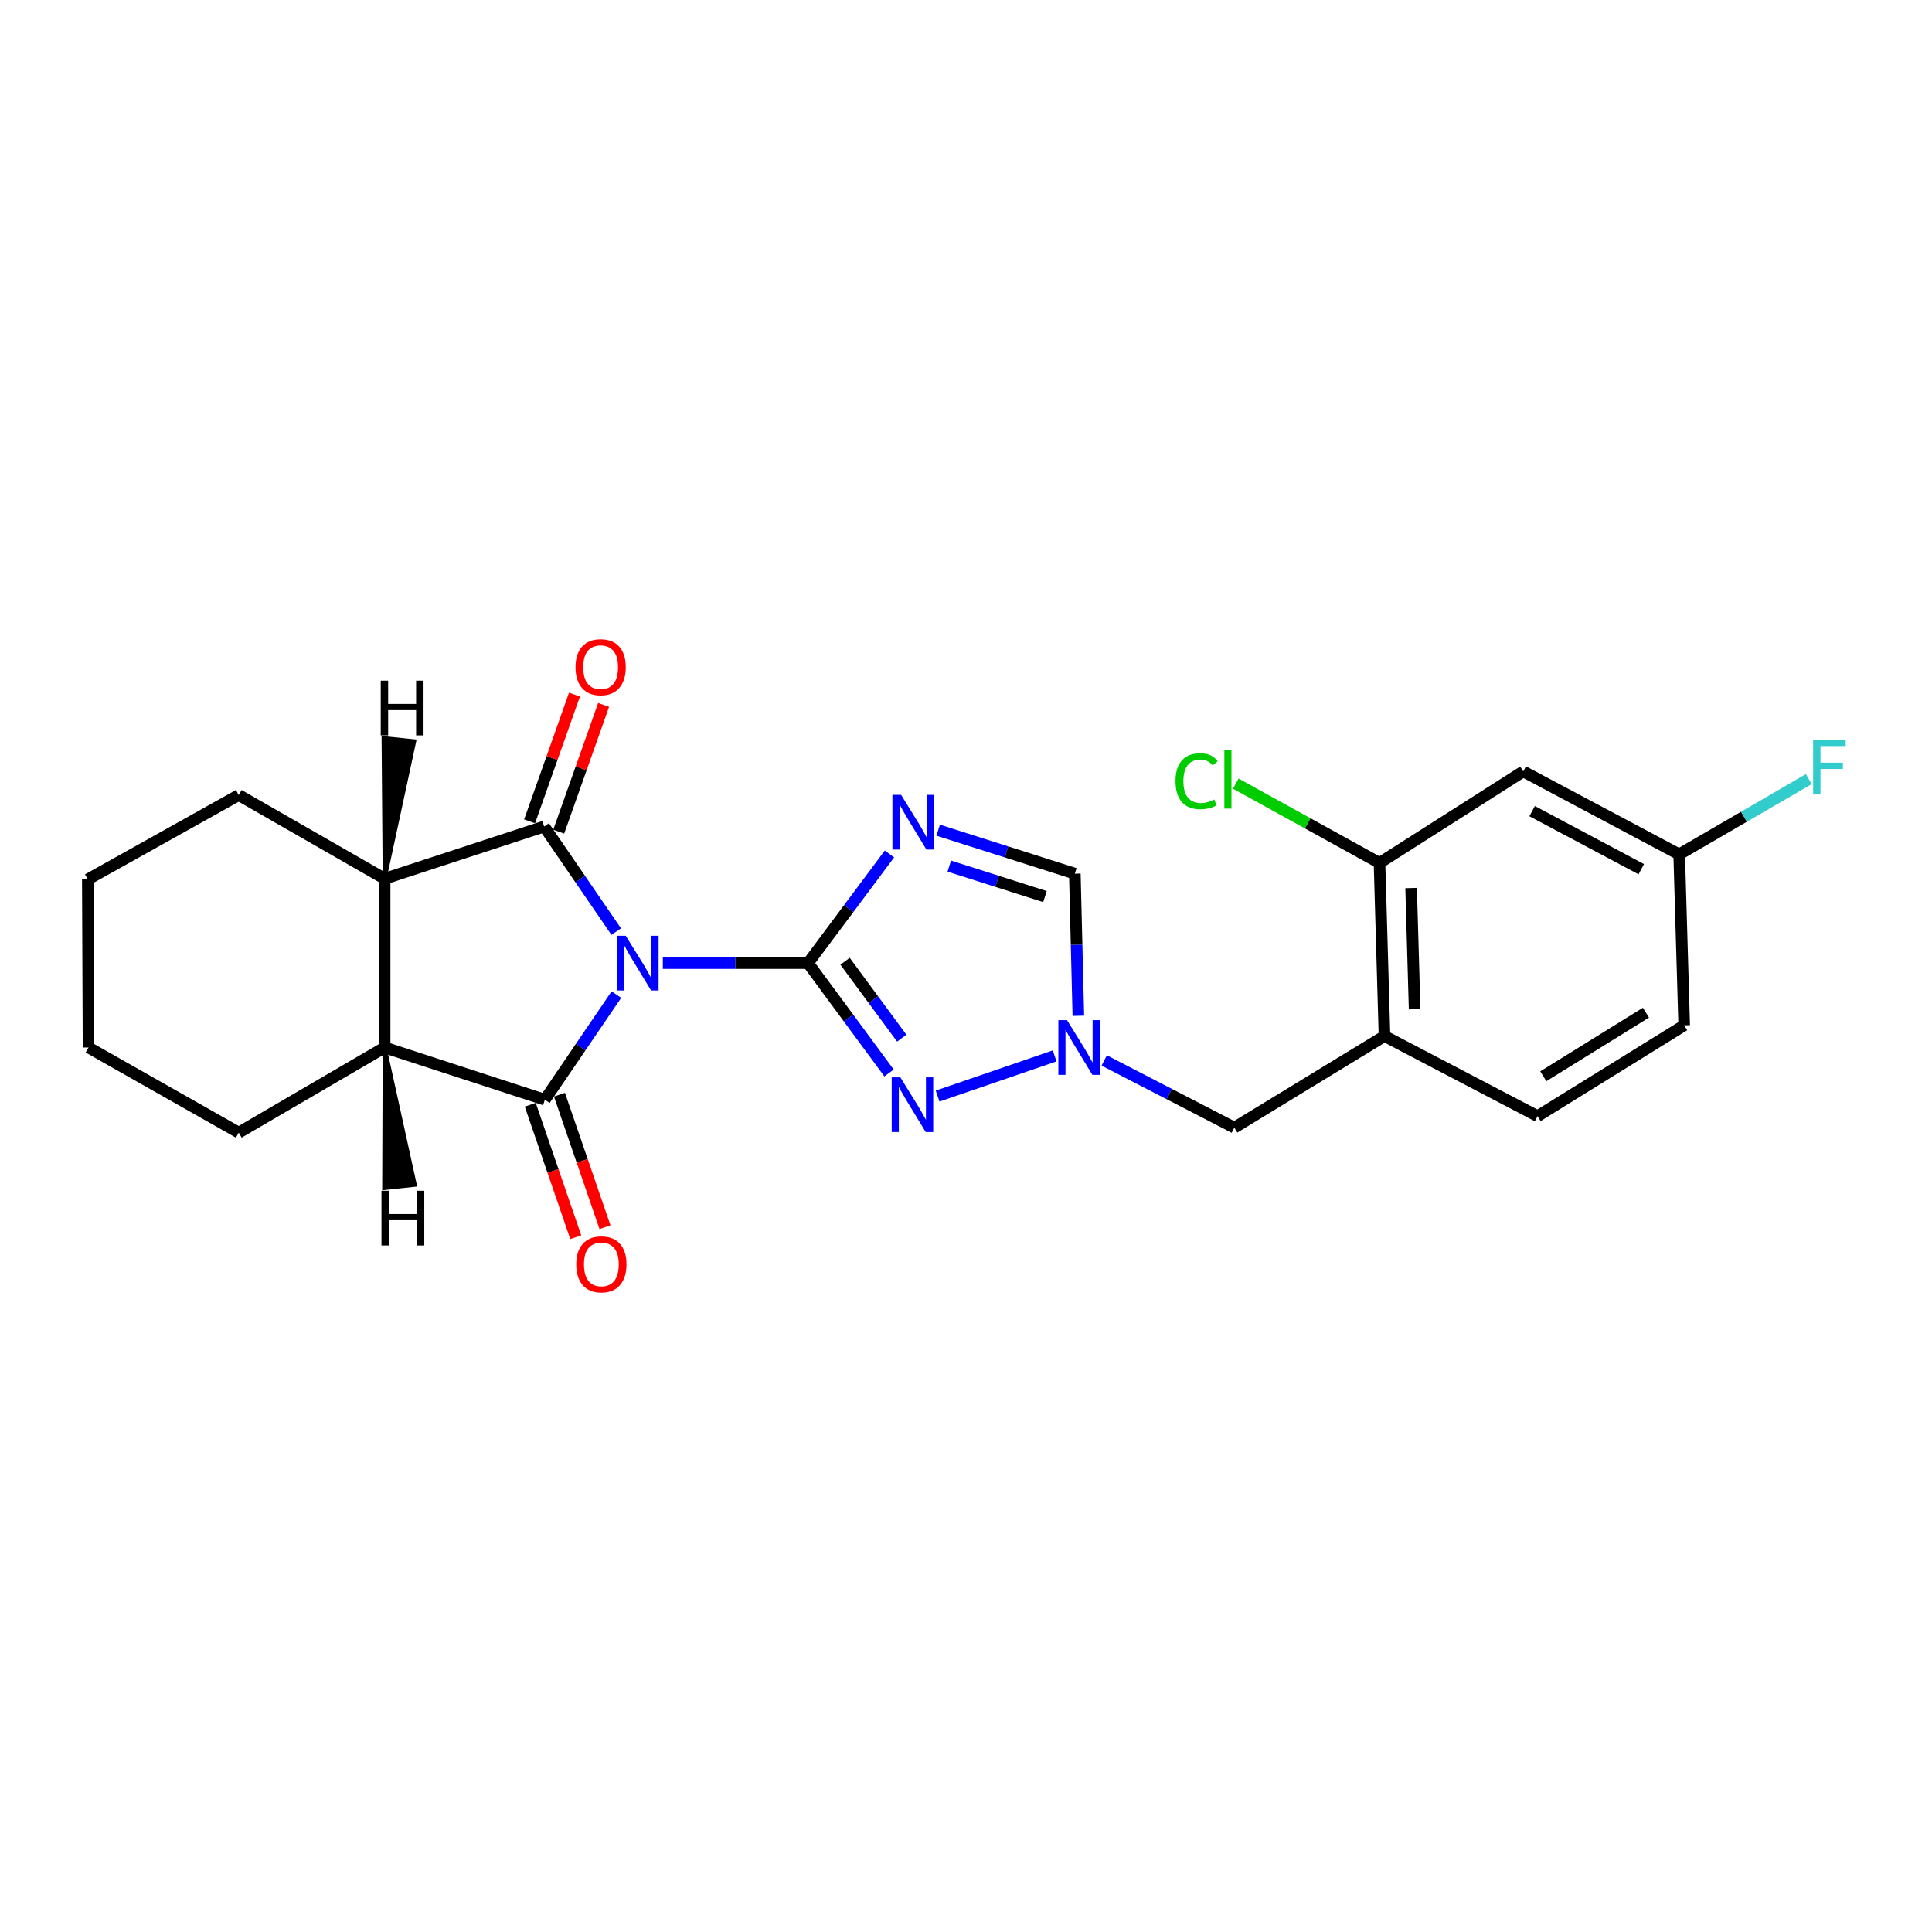 <?xml version='1.0' encoding='iso-8859-1'?>
<svg version='1.1' baseProfile='full'
              xmlns='http://www.w3.org/2000/svg'
                      xmlns:rdkit='http://www.rdkit.org/xml'
                      xmlns:xlink='http://www.w3.org/1999/xlink'
                  xml:space='preserve'
width='1000px' height='1000px' viewBox='0 0 1000 1000'>
<!-- END OF HEADER -->
<rect style='opacity:1.0;fill:#FFFFFF;stroke:none' width='1000' height='1000' x='0' y='0'> </rect>
<path class='bond-0' d='M 343.081,498.503 L 380.661,498.503' style='fill:none;fill-rule:evenodd;stroke:#0000FF;stroke-width:6px;stroke-linecap:butt;stroke-linejoin:miter;stroke-opacity:1' />
<path class='bond-0' d='M 380.661,498.503 L 418.241,498.503' style='fill:none;fill-rule:evenodd;stroke:#000000;stroke-width:6px;stroke-linecap:butt;stroke-linejoin:miter;stroke-opacity:1' />
<path class='bond-1' d='M 319.046,514.802 L 300.53,542.008' style='fill:none;fill-rule:evenodd;stroke:#0000FF;stroke-width:6px;stroke-linecap:butt;stroke-linejoin:miter;stroke-opacity:1' />
<path class='bond-1' d='M 300.53,542.008 L 282.014,569.214' style='fill:none;fill-rule:evenodd;stroke:#000000;stroke-width:6px;stroke-linecap:butt;stroke-linejoin:miter;stroke-opacity:1' />
<path class='bond-2' d='M 318.957,482.2 L 300.304,455' style='fill:none;fill-rule:evenodd;stroke:#0000FF;stroke-width:6px;stroke-linecap:butt;stroke-linejoin:miter;stroke-opacity:1' />
<path class='bond-2' d='M 300.304,455 L 281.65,427.801' style='fill:none;fill-rule:evenodd;stroke:#000000;stroke-width:6px;stroke-linecap:butt;stroke-linejoin:miter;stroke-opacity:1' />
<path class='bond-3' d='M 418.241,498.503 L 439.316,470.255' style='fill:none;fill-rule:evenodd;stroke:#000000;stroke-width:6px;stroke-linecap:butt;stroke-linejoin:miter;stroke-opacity:1' />
<path class='bond-3' d='M 439.316,470.255 L 460.391,442.006' style='fill:none;fill-rule:evenodd;stroke:#0000FF;stroke-width:6px;stroke-linecap:butt;stroke-linejoin:miter;stroke-opacity:1' />
<path class='bond-4' d='M 418.241,498.503 L 439.204,526.933' style='fill:none;fill-rule:evenodd;stroke:#000000;stroke-width:6px;stroke-linecap:butt;stroke-linejoin:miter;stroke-opacity:1' />
<path class='bond-4' d='M 439.204,526.933 L 460.168,555.362' style='fill:none;fill-rule:evenodd;stroke:#0000FF;stroke-width:6px;stroke-linecap:butt;stroke-linejoin:miter;stroke-opacity:1' />
<path class='bond-4' d='M 437.398,497.543 L 452.072,517.444' style='fill:none;fill-rule:evenodd;stroke:#000000;stroke-width:6px;stroke-linecap:butt;stroke-linejoin:miter;stroke-opacity:1' />
<path class='bond-4' d='M 452.072,517.444 L 466.747,537.345' style='fill:none;fill-rule:evenodd;stroke:#0000FF;stroke-width:6px;stroke-linecap:butt;stroke-linejoin:miter;stroke-opacity:1' />
<path class='bond-5' d='M 282.014,569.214 L 199.081,542.177' style='fill:none;fill-rule:evenodd;stroke:#000000;stroke-width:6px;stroke-linecap:butt;stroke-linejoin:miter;stroke-opacity:1' />
<path class='bond-13' d='M 274.454,571.812 L 286.232,606.095' style='fill:none;fill-rule:evenodd;stroke:#000000;stroke-width:6px;stroke-linecap:butt;stroke-linejoin:miter;stroke-opacity:1' />
<path class='bond-13' d='M 286.232,606.095 L 298.01,640.377' style='fill:none;fill-rule:evenodd;stroke:#FF0000;stroke-width:6px;stroke-linecap:butt;stroke-linejoin:miter;stroke-opacity:1' />
<path class='bond-13' d='M 289.574,566.617 L 301.353,600.9' style='fill:none;fill-rule:evenodd;stroke:#000000;stroke-width:6px;stroke-linecap:butt;stroke-linejoin:miter;stroke-opacity:1' />
<path class='bond-13' d='M 301.353,600.9 L 313.131,635.182' style='fill:none;fill-rule:evenodd;stroke:#FF0000;stroke-width:6px;stroke-linecap:butt;stroke-linejoin:miter;stroke-opacity:1' />
<path class='bond-6' d='M 281.65,427.801 L 199.081,454.829' style='fill:none;fill-rule:evenodd;stroke:#000000;stroke-width:6px;stroke-linecap:butt;stroke-linejoin:miter;stroke-opacity:1' />
<path class='bond-12' d='M 289.185,430.47 L 300.804,397.669' style='fill:none;fill-rule:evenodd;stroke:#000000;stroke-width:6px;stroke-linecap:butt;stroke-linejoin:miter;stroke-opacity:1' />
<path class='bond-12' d='M 300.804,397.669 L 312.422,364.868' style='fill:none;fill-rule:evenodd;stroke:#FF0000;stroke-width:6px;stroke-linecap:butt;stroke-linejoin:miter;stroke-opacity:1' />
<path class='bond-12' d='M 274.115,425.132 L 285.733,392.331' style='fill:none;fill-rule:evenodd;stroke:#000000;stroke-width:6px;stroke-linecap:butt;stroke-linejoin:miter;stroke-opacity:1' />
<path class='bond-12' d='M 285.733,392.331 L 297.351,359.53' style='fill:none;fill-rule:evenodd;stroke:#FF0000;stroke-width:6px;stroke-linecap:butt;stroke-linejoin:miter;stroke-opacity:1' />
<path class='bond-8' d='M 485.588,429.691 L 520.96,440.954' style='fill:none;fill-rule:evenodd;stroke:#0000FF;stroke-width:6px;stroke-linecap:butt;stroke-linejoin:miter;stroke-opacity:1' />
<path class='bond-8' d='M 520.96,440.954 L 556.332,452.218' style='fill:none;fill-rule:evenodd;stroke:#000000;stroke-width:6px;stroke-linecap:butt;stroke-linejoin:miter;stroke-opacity:1' />
<path class='bond-8' d='M 491.349,448.304 L 516.109,456.189' style='fill:none;fill-rule:evenodd;stroke:#0000FF;stroke-width:6px;stroke-linecap:butt;stroke-linejoin:miter;stroke-opacity:1' />
<path class='bond-8' d='M 516.109,456.189 L 540.869,464.073' style='fill:none;fill-rule:evenodd;stroke:#000000;stroke-width:6px;stroke-linecap:butt;stroke-linejoin:miter;stroke-opacity:1' />
<path class='bond-7' d='M 485.309,567.328 L 545.877,546.53' style='fill:none;fill-rule:evenodd;stroke:#0000FF;stroke-width:6px;stroke-linecap:butt;stroke-linejoin:miter;stroke-opacity:1' />
<path class='bond-20' d='M 199.081,542.177 L 123.574,586.242' style='fill:none;fill-rule:evenodd;stroke:#000000;stroke-width:6px;stroke-linecap:butt;stroke-linejoin:miter;stroke-opacity:1' />
<path class='bond-24' d='M 199.081,542.177 L 199.081,454.829' style='fill:none;fill-rule:evenodd;stroke:#000000;stroke-width:6px;stroke-linecap:butt;stroke-linejoin:miter;stroke-opacity:1' />
<path class='bond-28' d='M 199.081,542.177 L 198.827,614.965 L 214.724,613.265 Z' style='fill:#000000;fill-rule:evenodd;fill-opacity:1;stroke:#000000;stroke-width:2px;stroke-linecap:butt;stroke-linejoin:miter;stroke-opacity:1;' />
<path class='bond-21' d='M 199.081,454.829 L 123.574,411.52' style='fill:none;fill-rule:evenodd;stroke:#000000;stroke-width:6px;stroke-linecap:butt;stroke-linejoin:miter;stroke-opacity:1' />
<path class='bond-29' d='M 199.081,454.829 L 214.416,383.667 L 198.511,382.036 Z' style='fill:#000000;fill-rule:evenodd;fill-opacity:1;stroke:#000000;stroke-width:2px;stroke-linecap:butt;stroke-linejoin:miter;stroke-opacity:1;' />
<path class='bond-11' d='M 571.553,548.891 L 605.218,566.279' style='fill:none;fill-rule:evenodd;stroke:#0000FF;stroke-width:6px;stroke-linecap:butt;stroke-linejoin:miter;stroke-opacity:1' />
<path class='bond-11' d='M 605.218,566.279 L 638.883,583.666' style='fill:none;fill-rule:evenodd;stroke:#000000;stroke-width:6px;stroke-linecap:butt;stroke-linejoin:miter;stroke-opacity:1' />
<path class='bond-25' d='M 558.148,525.767 L 557.24,488.993' style='fill:none;fill-rule:evenodd;stroke:#0000FF;stroke-width:6px;stroke-linecap:butt;stroke-linejoin:miter;stroke-opacity:1' />
<path class='bond-25' d='M 557.24,488.993 L 556.332,452.218' style='fill:none;fill-rule:evenodd;stroke:#000000;stroke-width:6px;stroke-linecap:butt;stroke-linejoin:miter;stroke-opacity:1' />
<path class='bond-9' d='M 716.611,536.261 L 638.883,583.666' style='fill:none;fill-rule:evenodd;stroke:#000000;stroke-width:6px;stroke-linecap:butt;stroke-linejoin:miter;stroke-opacity:1' />
<path class='bond-10' d='M 716.611,536.261 L 714.027,446.676' style='fill:none;fill-rule:evenodd;stroke:#000000;stroke-width:6px;stroke-linecap:butt;stroke-linejoin:miter;stroke-opacity:1' />
<path class='bond-10' d='M 732.205,522.362 L 730.396,459.652' style='fill:none;fill-rule:evenodd;stroke:#000000;stroke-width:6px;stroke-linecap:butt;stroke-linejoin:miter;stroke-opacity:1' />
<path class='bond-15' d='M 716.611,536.261 L 795.841,577.715' style='fill:none;fill-rule:evenodd;stroke:#000000;stroke-width:6px;stroke-linecap:butt;stroke-linejoin:miter;stroke-opacity:1' />
<path class='bond-14' d='M 714.027,446.676 L 788.433,399.289' style='fill:none;fill-rule:evenodd;stroke:#000000;stroke-width:6px;stroke-linecap:butt;stroke-linejoin:miter;stroke-opacity:1' />
<path class='bond-17' d='M 714.027,446.676 L 676.834,426.143' style='fill:none;fill-rule:evenodd;stroke:#000000;stroke-width:6px;stroke-linecap:butt;stroke-linejoin:miter;stroke-opacity:1' />
<path class='bond-17' d='M 676.834,426.143 L 639.642,405.61' style='fill:none;fill-rule:evenodd;stroke:#00CC00;stroke-width:6px;stroke-linecap:butt;stroke-linejoin:miter;stroke-opacity:1' />
<path class='bond-27' d='M 788.433,399.289 L 869.137,442.217' style='fill:none;fill-rule:evenodd;stroke:#000000;stroke-width:6px;stroke-linecap:butt;stroke-linejoin:miter;stroke-opacity:1' />
<path class='bond-27' d='M 793.03,419.843 L 849.523,449.893' style='fill:none;fill-rule:evenodd;stroke:#000000;stroke-width:6px;stroke-linecap:butt;stroke-linejoin:miter;stroke-opacity:1' />
<path class='bond-18' d='M 795.841,577.715 L 871.73,530.701' style='fill:none;fill-rule:evenodd;stroke:#000000;stroke-width:6px;stroke-linecap:butt;stroke-linejoin:miter;stroke-opacity:1' />
<path class='bond-18' d='M 798.804,557.071 L 851.927,524.162' style='fill:none;fill-rule:evenodd;stroke:#000000;stroke-width:6px;stroke-linecap:butt;stroke-linejoin:miter;stroke-opacity:1' />
<path class='bond-16' d='M 869.137,442.217 L 871.73,530.701' style='fill:none;fill-rule:evenodd;stroke:#000000;stroke-width:6px;stroke-linecap:butt;stroke-linejoin:miter;stroke-opacity:1' />
<path class='bond-19' d='M 869.137,442.217 L 902.68,422.74' style='fill:none;fill-rule:evenodd;stroke:#000000;stroke-width:6px;stroke-linecap:butt;stroke-linejoin:miter;stroke-opacity:1' />
<path class='bond-19' d='M 902.68,422.74 L 936.224,403.263' style='fill:none;fill-rule:evenodd;stroke:#33CCCC;stroke-width:6px;stroke-linecap:butt;stroke-linejoin:miter;stroke-opacity:1' />
<path class='bond-23' d='M 123.574,586.242 L 45.819,542.177' style='fill:none;fill-rule:evenodd;stroke:#000000;stroke-width:6px;stroke-linecap:butt;stroke-linejoin:miter;stroke-opacity:1' />
<path class='bond-22' d='M 123.574,411.52 L 45.455,455.176' style='fill:none;fill-rule:evenodd;stroke:#000000;stroke-width:6px;stroke-linecap:butt;stroke-linejoin:miter;stroke-opacity:1' />
<path class='bond-26' d='M 45.455,455.176 L 45.819,542.177' style='fill:none;fill-rule:evenodd;stroke:#000000;stroke-width:6px;stroke-linecap:butt;stroke-linejoin:miter;stroke-opacity:1' />
<path  class='atom-0' d='M 323.878 484.343
L 333.158 499.343
Q 334.078 500.823, 335.558 503.503
Q 337.038 506.183, 337.118 506.343
L 337.118 484.343
L 340.878 484.343
L 340.878 512.663
L 336.998 512.663
L 327.038 496.263
Q 325.878 494.343, 324.638 492.143
Q 323.438 489.943, 323.078 489.263
L 323.078 512.663
L 319.398 512.663
L 319.398 484.343
L 323.878 484.343
' fill='#0000FF'/>
<path  class='atom-4' d='M 466.393 411.411
L 475.673 426.411
Q 476.593 427.891, 478.073 430.571
Q 479.553 433.251, 479.633 433.411
L 479.633 411.411
L 483.393 411.411
L 483.393 439.731
L 479.513 439.731
L 469.553 423.331
Q 468.393 421.411, 467.153 419.211
Q 465.953 417.011, 465.593 416.331
L 465.593 439.731
L 461.913 439.731
L 461.913 411.411
L 466.393 411.411
' fill='#0000FF'/>
<path  class='atom-5' d='M 466.029 557.639
L 475.309 572.639
Q 476.229 574.119, 477.709 576.799
Q 479.189 579.479, 479.269 579.639
L 479.269 557.639
L 483.029 557.639
L 483.029 585.959
L 479.149 585.959
L 469.189 569.559
Q 468.029 567.639, 466.789 565.439
Q 465.589 563.239, 465.229 562.559
L 465.229 585.959
L 461.549 585.959
L 461.549 557.639
L 466.029 557.639
' fill='#0000FF'/>
<path  class='atom-8' d='M 552.293 528.017
L 561.573 543.017
Q 562.493 544.497, 563.973 547.177
Q 565.453 549.857, 565.533 550.017
L 565.533 528.017
L 569.293 528.017
L 569.293 556.337
L 565.413 556.337
L 555.453 539.937
Q 554.293 538.017, 553.053 535.817
Q 551.853 533.617, 551.493 532.937
L 551.493 556.337
L 547.813 556.337
L 547.813 528.017
L 552.293 528.017
' fill='#0000FF'/>
<path  class='atom-13' d='M 297.89 345.33
Q 297.89 338.53, 301.25 334.73
Q 304.61 330.93, 310.89 330.93
Q 317.17 330.93, 320.53 334.73
Q 323.89 338.53, 323.89 345.33
Q 323.89 352.21, 320.49 356.13
Q 317.09 360.01, 310.89 360.01
Q 304.65 360.01, 301.25 356.13
Q 297.89 352.25, 297.89 345.33
M 310.89 356.81
Q 315.21 356.81, 317.53 353.93
Q 319.89 351.01, 319.89 345.33
Q 319.89 339.77, 317.53 336.97
Q 315.21 334.13, 310.89 334.13
Q 306.57 334.13, 304.21 336.93
Q 301.89 339.73, 301.89 345.33
Q 301.89 351.05, 304.21 353.93
Q 306.57 356.81, 310.89 356.81
' fill='#FF0000'/>
<path  class='atom-14' d='M 298.263 654.43
Q 298.263 647.63, 301.623 643.83
Q 304.983 640.03, 311.263 640.03
Q 317.543 640.03, 320.903 643.83
Q 324.263 647.63, 324.263 654.43
Q 324.263 661.31, 320.863 665.23
Q 317.463 669.11, 311.263 669.11
Q 305.023 669.11, 301.623 665.23
Q 298.263 661.35, 298.263 654.43
M 311.263 665.91
Q 315.583 665.91, 317.903 663.03
Q 320.263 660.11, 320.263 654.43
Q 320.263 648.87, 317.903 646.07
Q 315.583 643.23, 311.263 643.23
Q 306.943 643.23, 304.583 646.03
Q 302.263 648.83, 302.263 654.43
Q 302.263 660.15, 304.583 663.03
Q 306.943 665.91, 311.263 665.91
' fill='#FF0000'/>
<path  class='atom-18' d='M 608.441 404.337
Q 608.441 397.297, 611.721 393.617
Q 615.041 389.897, 621.321 389.897
Q 627.161 389.897, 630.281 394.017
L 627.641 396.177
Q 625.361 393.177, 621.321 393.177
Q 617.041 393.177, 614.761 396.057
Q 612.521 398.897, 612.521 404.337
Q 612.521 409.937, 614.841 412.817
Q 617.201 415.697, 621.761 415.697
Q 624.881 415.697, 628.521 413.817
L 629.641 416.817
Q 628.161 417.777, 625.921 418.337
Q 623.681 418.897, 621.201 418.897
Q 615.041 418.897, 611.721 415.137
Q 608.441 411.377, 608.441 404.337
' fill='#00CC00'/>
<path  class='atom-18' d='M 633.721 388.177
L 637.401 388.177
L 637.401 418.537
L 633.721 418.537
L 633.721 388.177
' fill='#00CC00'/>
<path  class='atom-20' d='M 938.471 382.908
L 955.311 382.908
L 955.311 386.148
L 942.271 386.148
L 942.271 394.748
L 953.871 394.748
L 953.871 398.028
L 942.271 398.028
L 942.271 411.228
L 938.471 411.228
L 938.471 382.908
' fill='#33CCCC'/>
<path  class='atom-25' d='M 197.448 616.335
L 201.288 616.335
L 201.288 628.375
L 215.768 628.375
L 215.768 616.335
L 219.608 616.335
L 219.608 644.655
L 215.768 644.655
L 215.768 631.575
L 201.288 631.575
L 201.288 644.655
L 197.448 644.655
L 197.448 616.335
' fill='#000000'/>
<path  class='atom-26' d='M 197.064 352.311
L 200.904 352.311
L 200.904 364.351
L 215.384 364.351
L 215.384 352.311
L 219.224 352.311
L 219.224 380.631
L 215.384 380.631
L 215.384 367.551
L 200.904 367.551
L 200.904 380.631
L 197.064 380.631
L 197.064 352.311
' fill='#000000'/>
</svg>
